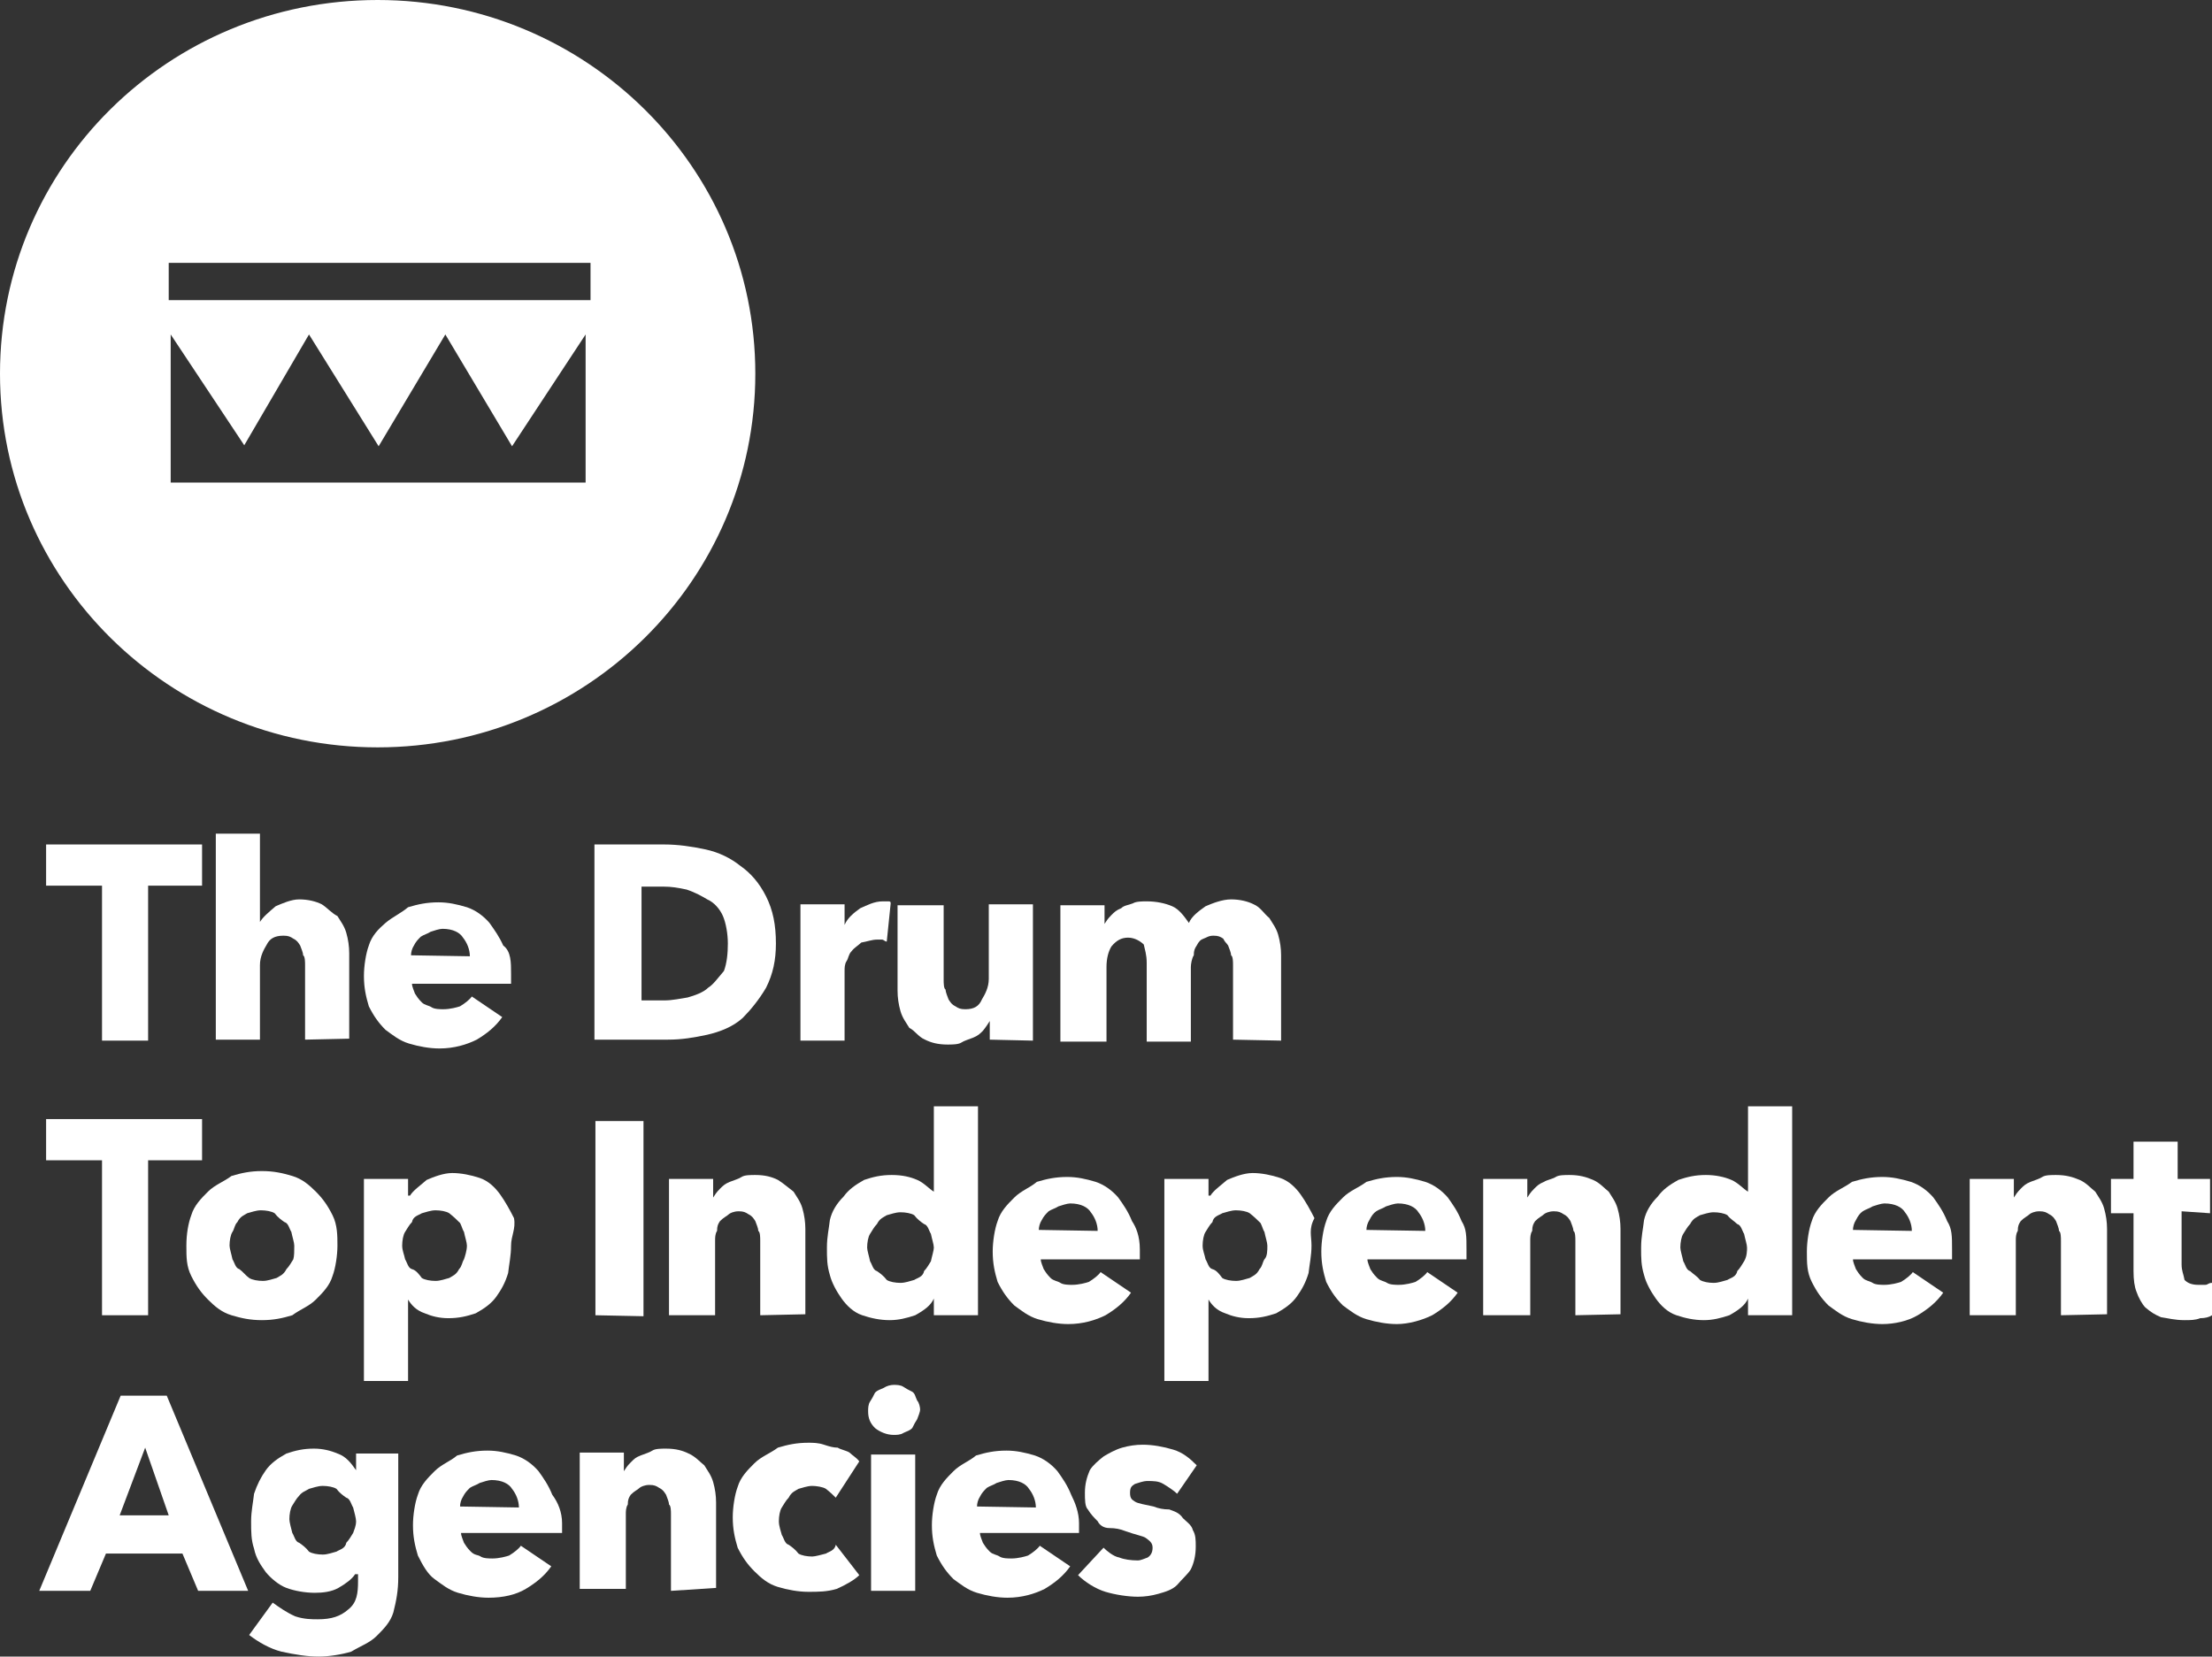 <?xml version="1.0" encoding="UTF-8"?>
<!-- Generator: Adobe Illustrator 27.9.0, SVG Export Plug-In . SVG Version: 6.00 Build 0)  -->
<svg xmlns="http://www.w3.org/2000/svg" xmlns:xlink="http://www.w3.org/1999/xlink" version="1.1" id="Layer_1" x="0px" y="0px" viewBox="0 0 225.5 168.9" style="enable-background:new 0 0 225.5 168.9;" xml:space="preserve">
<rect x="0" y="0" width="225.5" height="168.9" fill="#333333" stroke="none"/>
<style type="text/css">
	.st0{fill:#FFFFFF;}
</style>
<g>
	<path class="st0" d="M38.5,0C17.2,0,0,17,0,38.1s17.3,38.1,38.5,38.1S77,59.2,77,38.1S59.7,0,38.5,0z M59.7,49.2H17.4V34.1   l7.5,11.3l6.6-11.3l7.1,11.4l6.8-11.4l6.8,11.4l7.5-11.4L59.7,49.2C59.5,49.2,59.7,49.2,59.7,49.2z M60.2,30.6h-43v-3.8h43V30.6z"></path>
	<g>
		<path class="st0" d="M15.1,90.3v15.8h-4.7V90.3H4.7v-4.2h15.9v4.2L15.1,90.3L15.1,90.3z"></path>
		<path class="st0" d="M31.1,106v-7.6c0-0.3,0-0.9-0.2-1c0-0.3-0.2-0.7-0.3-1c-0.2-0.3-0.3-0.5-0.7-0.7c-0.3-0.2-0.5-0.3-1-0.3    c-0.9,0-1.4,0.3-1.7,0.9c-0.3,0.5-0.7,1.2-0.7,2.1v7.6H22V85h4.5v9l0,0c0.3-0.5,0.9-1,1.6-1.6c0.7-0.3,1.6-0.7,2.4-0.7    c0.9,0,1.7,0.2,2.3,0.5c0.5,0.3,1,0.9,1.6,1.2c0.3,0.5,0.7,1,0.9,1.7s0.3,1.4,0.3,2.1v8.7L31.1,106L31.1,106z"></path>
		<path class="st0" d="M52.1,99.3v1H42c0,0.3,0.2,0.7,0.3,1c0.2,0.3,0.3,0.5,0.7,0.9c0.3,0.3,0.7,0.3,1,0.5s0.9,0.2,1.2,0.2    c0.7,0,1.4-0.2,1.7-0.3c0.5-0.3,1-0.7,1.2-1l3.1,2.1c-0.7,1-1.6,1.7-2.6,2.3c-1,0.5-2.3,0.9-3.8,0.9c-1,0-2.1-0.2-3.1-0.5    s-1.7-0.9-2.4-1.4c-0.7-0.7-1.2-1.4-1.7-2.4c-0.3-1-0.5-1.9-0.5-3.1c0-1,0.2-2.3,0.5-3.1c0.3-1,1-1.7,1.7-2.3s1.6-1,2.3-1.6    c1-0.3,1.9-0.5,3.1-0.5c1,0,1.9,0.2,2.9,0.5c0.9,0.3,1.7,0.9,2.3,1.6c0.5,0.7,1,1.4,1.4,2.3C52.1,97,52.1,98.1,52.1,99.3    L52.1,99.3z M47.9,97.5c0-0.7-0.3-1.4-0.7-1.9c-0.3-0.5-1-0.9-2.1-0.9c-0.3,0-0.9,0.2-1.2,0.3c-0.3,0.2-0.7,0.3-1,0.5    c-0.3,0.3-0.5,0.5-0.7,0.9c-0.2,0.3-0.3,0.7-0.3,1L47.9,97.5L47.9,97.5L47.9,97.5z"></path>
		<path class="st0" d="M79.1,96.2c0,1.7-0.3,3.1-1,4.5c-0.7,1.2-1.6,2.3-2.4,3.1c-1,0.9-2.3,1.4-3.6,1.7c-1.4,0.3-2.6,0.5-4,0.5    h-7.5V86.1h7.1c1.4,0,2.8,0.2,4.2,0.5c1.4,0.3,2.6,0.9,3.6,1.7c1,0.7,1.9,1.7,2.6,3.1C78.8,92.8,79.1,94.3,79.1,96.2L79.1,96.2z     M74.2,96.2c0-1-0.2-2.1-0.5-2.8c-0.3-0.7-0.9-1.4-1.6-1.7c-0.5-0.3-1.2-0.7-2.1-1c-0.9-0.2-1.6-0.3-2.3-0.3h-2.3V102h2.3    c0.9,0,1.7-0.2,2.4-0.3c0.7-0.2,1.6-0.5,2.1-1c0.5-0.3,1-1,1.6-1.7C74.1,98.2,74.2,97.2,74.2,96.2L74.2,96.2z"></path>
		<path class="st0" d="M90.4,96c-0.2,0-0.3-0.2-0.5-0.2h-0.5c-0.5,0-1,0.2-1.6,0.3c-0.3,0.3-0.7,0.5-1,0.9c-0.3,0.3-0.3,0.7-0.5,1    s-0.2,0.7-0.2,1v7.1h-4.5V92.2h4.5v2.1l0,0c0.3-0.7,0.9-1.2,1.6-1.7c0.7-0.3,1.4-0.7,2.3-0.7h0.5c0.2,0,0.3,0,0.3,0.2L90.4,96    L90.4,96z"></path>
		<path class="st0" d="M100.9,106v-1.9l0,0c-0.2,0.3-0.3,0.5-0.7,1c-0.3,0.3-0.5,0.5-1,0.7s-0.9,0.3-1.2,0.5s-1,0.2-1.4,0.2    c-1,0-1.7-0.2-2.3-0.5c-0.7-0.3-1-0.9-1.6-1.2c-0.3-0.5-0.7-1-0.9-1.7s-0.3-1.4-0.3-2.1v-8.7h4.7v7.6c0,0.3,0,0.9,0.2,1    c0,0.3,0.2,0.7,0.3,1c0.2,0.3,0.3,0.5,0.7,0.7c0.3,0.2,0.5,0.3,1,0.3c0.9,0,1.4-0.3,1.7-1c0.3-0.5,0.7-1.2,0.7-2.1v-7.6h4.5v13.9    L100.9,106L100.9,106z"></path>
		<path class="st0" d="M125.7,106v-7.6c0-0.3,0-0.9-0.2-1c0-0.3-0.2-0.7-0.3-1c-0.2-0.3-0.3-0.3-0.5-0.7c-0.3-0.2-0.5-0.3-1-0.3    s-0.7,0.2-1,0.3s-0.5,0.3-0.7,0.7c-0.2,0.3-0.3,0.5-0.3,1c-0.2,0.3-0.3,0.9-0.3,1.2v7.6h-4.5v-8c0-0.9-0.2-1.4-0.3-1.9    c-0.3-0.3-0.9-0.7-1.6-0.7s-1.2,0.3-1.7,0.9c-0.3,0.5-0.5,1.2-0.5,2.1v7.6h-4.7V92.3h4.5v1.9l0,0c0.2-0.3,0.3-0.5,0.7-0.9    c0.3-0.3,0.5-0.5,1-0.7c0.3-0.3,0.7-0.3,1.2-0.5c0.3-0.2,1-0.2,1.4-0.2c1,0,1.9,0.2,2.6,0.5s1.2,1,1.7,1.7c0.3-0.7,1-1.2,1.7-1.7    c0.7-0.3,1.7-0.7,2.6-0.7c0.9,0,1.7,0.2,2.3,0.5c0.7,0.3,1,0.9,1.6,1.4c0.3,0.5,0.7,1,0.9,1.7s0.3,1.4,0.3,2.1v8.7L125.7,106    L125.7,106L125.7,106z"></path>
		<path class="st0" d="M15.1,118.3v15.8h-4.7v-15.8H4.7v-4.2h15.9v4.2H15.1L15.1,118.3z"></path>
		<path class="st0" d="M34.4,127c0,1-0.2,2.3-0.5,3.1c-0.3,1-1,1.7-1.7,2.4s-1.6,1-2.4,1.6c-1,0.3-1.9,0.5-3.1,0.5s-2.1-0.2-3.1-0.5    s-1.7-0.9-2.4-1.6c-0.7-0.7-1.2-1.4-1.7-2.4S19,128.2,19,127s0.2-2.3,0.5-3.1c0.3-1,1-1.7,1.7-2.4s1.6-1,2.4-1.6    c1-0.3,1.9-0.5,3.1-0.5s2.1,0.2,3.1,0.5s1.7,0.9,2.4,1.6s1.2,1.4,1.7,2.4S34.4,126,34.4,127z M30,127c0-0.3-0.2-0.9-0.3-1.4    c-0.2-0.3-0.3-0.9-0.7-1c-0.3-0.2-0.7-0.5-1-0.9c-0.3-0.2-0.9-0.3-1.4-0.3s-1,0.2-1.4,0.3c-0.3,0.2-0.7,0.3-1,0.9    c-0.3,0.3-0.3,0.7-0.5,1s-0.3,0.9-0.3,1.4c0,0.3,0.2,0.9,0.3,1.4c0.2,0.3,0.3,0.9,0.7,1c0.3,0.2,0.7,0.7,1,0.9s0.9,0.3,1.4,0.3    s1-0.2,1.4-0.3c0.3-0.2,0.7-0.3,1-0.9c0.3-0.3,0.5-0.7,0.7-1C30,128.1,30,127.5,30,127z"></path>
		<path class="st0" d="M52.1,127c0,1-0.2,1.9-0.3,2.8c-0.3,1-0.7,1.7-1.2,2.4s-1.2,1.2-2.1,1.7c-0.9,0.3-1.7,0.5-2.8,0.5    c-0.9,0-1.7-0.2-2.4-0.5c-0.9-0.3-1.4-0.9-1.7-1.4l0,0v8.3h-4.5v-20.6h4.5v1.7h0.2c0.3-0.5,1-1,1.7-1.6c0.7-0.3,1.7-0.7,2.6-0.7    c0.9,0,1.9,0.2,2.8,0.5c0.9,0.3,1.6,1,2.1,1.7s1,1.6,1.4,2.4C52.6,125.3,52.1,126,52.1,127L52.1,127z M47.6,127    c0-0.3-0.2-0.9-0.3-1.4c-0.2-0.3-0.3-0.9-0.5-1c-0.3-0.3-0.5-0.5-1-0.9c-0.3-0.2-0.9-0.3-1.4-0.3s-1,0.2-1.4,0.3    c-0.3,0.2-0.9,0.3-1,0.9c-0.3,0.3-0.5,0.7-0.7,1S41,126.5,41,127s0.2,0.9,0.3,1.4c0.2,0.3,0.3,0.9,0.7,1s0.7,0.5,1,0.9    c0.3,0.2,0.9,0.3,1.4,0.3s1-0.2,1.4-0.3c0.3-0.2,0.7-0.3,1-0.9c0.3-0.3,0.3-0.7,0.5-1C47.4,128.1,47.6,127.5,47.6,127z"></path>
		<path class="st0" d="M60.7,134.1v-19.8h4.9v19.9L60.7,134.1L60.7,134.1z"></path>
		<path class="st0" d="M77.5,134.1v-7.6c0-0.3,0-0.9-0.2-1c0-0.3-0.2-0.7-0.3-1c-0.2-0.3-0.3-0.5-0.7-0.7c-0.3-0.2-0.5-0.3-1-0.3    s-0.9,0.2-1,0.3c-0.2,0.2-0.5,0.3-0.9,0.7c-0.2,0.3-0.3,0.5-0.3,1c-0.2,0.3-0.2,0.7-0.2,1v7.6h-4.7v-13.9h4.5v1.9l0,0    c0.2-0.3,0.3-0.5,0.7-0.9c0.3-0.3,0.5-0.5,1-0.7s0.9-0.3,1.2-0.5c0.3-0.2,0.9-0.2,1.4-0.2c1,0,1.7,0.2,2.3,0.5    c0.5,0.3,1.2,0.9,1.6,1.2c0.3,0.5,0.7,1,0.9,1.7c0.2,0.7,0.3,1.4,0.3,2.1v8.7L77.5,134.1L77.5,134.1L77.5,134.1z"></path>
		<path class="st0" d="M95.2,134.1v-1.7l0,0c-0.3,0.7-1,1.2-1.9,1.7c-0.9,0.3-1.7,0.5-2.6,0.5c-1,0-1.9-0.2-2.8-0.5    c-0.9-0.3-1.6-1-2.1-1.7s-1-1.6-1.2-2.4c-0.3-1-0.3-1.7-0.3-2.8s0.2-1.9,0.3-2.8c0.2-0.9,0.7-1.7,1.4-2.4c0.5-0.7,1.2-1.2,2.1-1.7    c0.9-0.3,1.7-0.5,2.8-0.5s1.9,0.2,2.6,0.5s1.2,0.9,1.7,1.2l0,0v-8.7h4.5v21.3L95.2,134.1L95.2,134.1L95.2,134.1z M95.2,127.2    c0-0.3-0.2-0.9-0.3-1.4c-0.2-0.3-0.3-0.9-0.7-1c-0.3-0.2-0.7-0.5-1-0.9c-0.3-0.2-0.9-0.3-1.4-0.3s-1,0.2-1.4,0.3    c-0.3,0.2-0.7,0.3-1,0.9c-0.3,0.3-0.5,0.7-0.7,1s-0.3,0.9-0.3,1.4c0,0.3,0.2,0.9,0.3,1.4c0.2,0.3,0.3,0.9,0.7,1    c0.3,0.2,0.7,0.5,1,0.9c0.3,0.2,0.9,0.3,1.4,0.3s1-0.2,1.4-0.3c0.3-0.2,0.9-0.3,1-0.9c0.3-0.3,0.5-0.7,0.7-1    C95,128.1,95.2,127.5,95.2,127.2z"></path>
		<path class="st0" d="M116.2,127.4v1h-10.1c0,0.3,0.2,0.7,0.3,1c0.2,0.3,0.3,0.5,0.7,0.9c0.3,0.3,0.7,0.3,1,0.5s0.9,0.2,1.2,0.2    c0.7,0,1.4-0.2,1.7-0.3c0.5-0.3,1-0.7,1.2-1l3.1,2.1c-0.7,1-1.6,1.7-2.6,2.3c-1,0.5-2.3,0.9-3.8,0.9c-1,0-2.1-0.2-3.1-0.5    s-1.7-0.9-2.4-1.4c-0.7-0.7-1.2-1.4-1.7-2.4c-0.3-1-0.5-1.9-0.5-3.1c0-1,0.2-2.3,0.5-3.1c0.3-1,1-1.7,1.7-2.4s1.6-1,2.3-1.6    c1-0.3,1.9-0.5,3.1-0.5c1,0,1.9,0.2,2.9,0.5c0.9,0.3,1.7,0.9,2.3,1.6c0.5,0.7,1,1.4,1.4,2.4C115.8,125.1,116.2,126,116.2,127.4    L116.2,127.4z M111.9,125.5c0-0.7-0.3-1.4-0.7-1.9c-0.3-0.5-1-0.9-2.1-0.9c-0.3,0-0.9,0.2-1.2,0.3c-0.3,0.2-0.7,0.3-1,0.5    c-0.3,0.3-0.5,0.5-0.7,0.9c-0.2,0.3-0.3,0.7-0.3,1L111.9,125.5L111.9,125.5L111.9,125.5z"></path>
		<path class="st0" d="M133.7,127c0,1-0.2,1.9-0.3,2.8c-0.3,1-0.7,1.7-1.2,2.4s-1.2,1.2-2.1,1.7c-0.9,0.3-1.7,0.5-2.8,0.5    c-0.9,0-1.7-0.2-2.4-0.5c-0.9-0.3-1.4-0.9-1.7-1.4l0,0v8.3h-4.5v-20.6h4.5v1.7h0.2c0.3-0.5,1-1,1.7-1.6c0.7-0.3,1.7-0.7,2.6-0.7    s1.9,0.2,2.8,0.5c0.9,0.3,1.6,1,2.1,1.7s1,1.6,1.4,2.4C133.4,125.3,133.7,126,133.7,127L133.7,127z M129.2,127    c0-0.3-0.2-0.9-0.3-1.4c-0.2-0.3-0.3-0.9-0.5-1c-0.3-0.3-0.5-0.5-1-0.9c-0.3-0.2-0.9-0.3-1.4-0.3s-1,0.2-1.4,0.3    c-0.3,0.2-0.9,0.3-1,0.9c-0.3,0.3-0.5,0.7-0.7,1s-0.3,0.9-0.3,1.4s0.2,0.9,0.3,1.4c0.2,0.3,0.3,0.9,0.7,1s0.7,0.5,1,0.9    c0.3,0.2,0.9,0.3,1.4,0.3s1-0.2,1.4-0.3c0.3-0.2,0.7-0.3,1-0.9c0.3-0.3,0.3-0.7,0.5-1C129.2,128.1,129.2,127.5,129.2,127z"></path>
		<path class="st0" d="M149.5,127.4v1h-10.1c0,0.3,0.2,0.7,0.3,1c0.2,0.3,0.3,0.5,0.7,0.9c0.3,0.3,0.7,0.3,1,0.5s0.9,0.2,1.2,0.2    c0.7,0,1.4-0.2,1.7-0.3c0.5-0.3,1-0.7,1.2-1l3.1,2.1c-0.7,1-1.6,1.7-2.6,2.3c-1,0.5-2.4,0.9-3.6,0.9c-1,0-2.1-0.2-3.1-0.5    s-1.7-0.9-2.4-1.4c-0.7-0.7-1.2-1.4-1.7-2.4c-0.3-1-0.5-1.9-0.5-3.1c0-1,0.2-2.3,0.5-3.1c0.3-1,1-1.7,1.7-2.4s1.6-1,2.4-1.6    c1-0.3,1.9-0.5,3.1-0.5c1,0,1.9,0.2,2.9,0.5c0.9,0.3,1.7,0.9,2.3,1.6c0.5,0.7,1,1.4,1.4,2.4C149.5,125.3,149.5,126,149.5,127.4    L149.5,127.4z M145.3,125.5c0-0.7-0.3-1.4-0.7-1.9c-0.3-0.5-1-0.9-2.1-0.9c-0.3,0-0.9,0.2-1.2,0.3c-0.3,0.2-0.7,0.3-1,0.5    s-0.5,0.5-0.7,0.9c-0.2,0.3-0.3,0.7-0.3,1L145.3,125.5L145.3,125.5L145.3,125.5z"></path>
		<path class="st0" d="M160.6,134.1v-7.6c0-0.3,0-0.9-0.2-1c0-0.3-0.2-0.7-0.3-1c-0.2-0.3-0.3-0.5-0.7-0.7c-0.3-0.2-0.5-0.3-1-0.3    s-0.9,0.2-1,0.3c-0.2,0.2-0.5,0.3-0.9,0.7c-0.2,0.3-0.3,0.5-0.3,1c-0.2,0.3-0.2,0.7-0.2,1v7.6h-4.8v-13.9h4.5v1.9l0,0    c0.2-0.3,0.3-0.5,0.7-0.9c0.3-0.3,0.5-0.5,1-0.7c0.3-0.2,0.9-0.3,1.2-0.5s0.9-0.2,1.4-0.2c1,0,1.7,0.2,2.4,0.5s1.2,0.9,1.6,1.2    c0.3,0.5,0.7,1,0.9,1.7s0.3,1.4,0.3,2.1v8.7L160.6,134.1L160.6,134.1L160.6,134.1z"></path>
		<path class="st0" d="M178.2,134.1v-1.7l0,0c-0.3,0.7-1,1.2-1.9,1.7c-0.9,0.3-1.7,0.5-2.6,0.5c-1,0-1.9-0.2-2.8-0.5s-1.6-1-2.1-1.7    s-1-1.6-1.2-2.4c-0.3-1-0.3-1.7-0.3-2.8s0.2-1.9,0.3-2.8c0.2-0.9,0.7-1.7,1.4-2.4c0.5-0.7,1.2-1.2,2.1-1.7    c0.9-0.3,1.7-0.5,2.8-0.5c1,0,1.9,0.2,2.6,0.5s1.2,0.9,1.7,1.2l0,0v-8.7h4.5v21.3L178.2,134.1L178.2,134.1L178.2,134.1z     M178.1,127.2c0-0.3-0.2-0.9-0.3-1.4c-0.2-0.3-0.3-0.9-0.7-1c-0.3-0.3-0.7-0.5-1-0.9c-0.3-0.2-0.9-0.3-1.4-0.3s-1,0.2-1.4,0.3    c-0.3,0.2-0.7,0.3-1,0.9c-0.3,0.3-0.5,0.7-0.7,1s-0.3,0.9-0.3,1.4c0,0.3,0.2,0.9,0.3,1.4c0.2,0.3,0.3,0.9,0.7,1    c0.3,0.3,0.7,0.5,1,0.9c0.3,0.2,0.9,0.3,1.4,0.3s1-0.2,1.4-0.3c0.3-0.2,0.9-0.3,1-0.9c0.3-0.3,0.5-0.7,0.7-1    C178.1,128.1,178.1,127.5,178.1,127.2z"></path>
		<path class="st0" d="M199,127.4v1h-10.1c0,0.3,0.2,0.7,0.3,1c0.2,0.3,0.3,0.5,0.7,0.9c0.3,0.3,0.7,0.3,1,0.5s0.9,0.2,1.2,0.2    c0.7,0,1.4-0.2,1.7-0.3c0.5-0.3,1-0.7,1.2-1l3.1,2.1c-0.7,1-1.6,1.7-2.6,2.3s-2.4,0.9-3.6,0.9c-1,0-2.1-0.2-3.1-0.5    s-1.7-0.9-2.4-1.4c-0.7-0.7-1.2-1.4-1.7-2.4s-0.5-1.9-0.5-3.1c0-1,0.2-2.3,0.5-3.1c0.3-1,1-1.7,1.7-2.4s1.6-1,2.4-1.6    c1-0.3,1.9-0.5,3.1-0.5c1,0,1.9,0.2,2.9,0.5c0.9,0.3,1.7,0.9,2.3,1.6c0.5,0.7,1,1.4,1.4,2.4C199,125.3,199,126,199,127.4    L199,127.4z M194.9,125.5c0-0.7-0.3-1.4-0.7-1.9c-0.3-0.5-1-0.9-2.1-0.9c-0.3,0-0.9,0.2-1.2,0.3c-0.3,0.2-0.7,0.3-1,0.5    s-0.5,0.5-0.7,0.9c-0.2,0.3-0.3,0.7-0.3,1L194.9,125.5L194.9,125.5L194.9,125.5z"></path>
		<path class="st0" d="M210.1,134.1v-7.6c0-0.3,0-0.9-0.2-1c0-0.3-0.2-0.7-0.3-1c-0.2-0.3-0.3-0.5-0.7-0.7c-0.3-0.2-0.5-0.3-1-0.3    s-0.9,0.2-1,0.3c-0.2,0.2-0.5,0.3-0.9,0.7c-0.2,0.3-0.3,0.5-0.3,1c-0.2,0.3-0.2,0.7-0.2,1v7.6h-4.7v-13.9h4.5v1.9l0,0    c0.2-0.3,0.3-0.5,0.7-0.9c0.3-0.3,0.5-0.5,1-0.7s0.9-0.3,1.2-0.5s0.9-0.2,1.4-0.2c1,0,1.7,0.2,2.4,0.5s1.2,0.9,1.6,1.2    c0.3,0.5,0.7,1,0.9,1.7s0.3,1.4,0.3,2.1v8.7L210.1,134.1L210.1,134.1L210.1,134.1z"></path>
		<path class="st0" d="M222.4,123.5v5.4c0,0.7,0.2,1,0.3,1.6c0.3,0.3,0.7,0.5,1.4,0.5h0.7c0.3,0,0.3-0.2,0.7-0.2v3.3    c-0.3,0.2-0.7,0.3-1.2,0.3c-0.5,0.2-1,0.2-1.6,0.2c-1,0-1.7-0.2-2.4-0.3c-0.7-0.3-1-0.5-1.6-1c-0.3-0.3-0.7-1-0.9-1.6    c-0.2-0.5-0.3-1.2-0.3-2.1v-5.9h-2.3v-3.5h2.3v-3.8h4.5v3.8h3.3v3.5L222.4,123.5L222.4,123.5L222.4,123.5z"></path>
		<path class="st0" d="M20.2,162.2l-1.6-3.8h-7.8l-1.6,3.8H4l8.3-19.9H17l8.3,19.9H20.2z M14.8,147.6l-2.6,6.9h5L14.8,147.6    L14.8,147.6z"></path>
		<path class="st0" d="M40.6,160.8c0,1.4-0.2,2.4-0.5,3.6c-0.3,1-1,1.7-1.7,2.4s-1.6,1-2.6,1.6c-1,0.3-2.3,0.5-3.3,0.5    c-1.2,0-2.4-0.2-3.8-0.5c-1.2-0.3-2.4-1-3.3-1.7l2.4-3.3c0.7,0.5,1.4,1,2.3,1.4c0.9,0.3,1.7,0.3,2.3,0.3c1.4,0,2.3-0.3,3.1-1    c0.9-0.7,1-1.7,1-2.9v-0.7h-0.3c-0.3,0.5-1,1-1.7,1.4s-1.6,0.5-2.4,0.5c-1,0-2.1-0.2-2.9-0.5s-1.6-1-2.1-1.6    c-0.5-0.7-1-1.4-1.2-2.4c-0.3-0.9-0.3-1.7-0.3-2.8c0-1,0.2-1.9,0.3-2.8c0.3-0.9,0.7-1.7,1.2-2.4s1.2-1.2,2.1-1.7    c0.9-0.3,1.7-0.5,2.8-0.5c0.9,0,1.7,0.2,2.4,0.5c0.9,0.3,1.4,1,1.9,1.7l0,0v-1.7h4.3L40.6,160.8L40.6,160.8L40.6,160.8z     M36.3,155.1c0-0.3-0.2-1-0.3-1.4c-0.2-0.3-0.3-0.9-0.7-1c-0.3-0.2-0.7-0.5-1-0.9c-0.3-0.2-0.9-0.3-1.4-0.3s-1,0.2-1.4,0.3    c-0.3,0.2-0.7,0.3-1,0.7c-0.3,0.3-0.5,0.7-0.7,1s-0.3,0.9-0.3,1.4c0,0.3,0.2,1,0.3,1.4c0.2,0.3,0.3,0.9,0.7,1    c0.3,0.2,0.7,0.5,1,0.9c0.3,0.2,0.9,0.3,1.4,0.3s1-0.2,1.4-0.3c0.3-0.2,0.9-0.3,1-0.9c0.3-0.3,0.5-0.7,0.7-1    C36.1,156,36.3,155.6,36.3,155.1z"></path>
		<path class="st0" d="M57.3,155.3v1H47c0,0.3,0.2,0.7,0.3,1c0.2,0.3,0.3,0.5,0.7,0.9s0.7,0.3,1,0.5s0.9,0.2,1.2,0.2    c0.7,0,1.4-0.2,1.7-0.3c0.5-0.3,1-0.7,1.2-1l3.1,2.1c-0.7,1-1.6,1.7-2.6,2.3s-2.3,0.9-3.8,0.9c-1,0-2.1-0.2-3.1-0.5    s-1.7-0.9-2.4-1.4s-1.2-1.4-1.7-2.4c-0.3-1-0.5-1.9-0.5-3.1c0-1,0.2-2.3,0.5-3.1c0.3-1,1-1.7,1.7-2.4s1.6-1,2.3-1.6    c1-0.3,1.9-0.5,3.1-0.5c1,0,1.9,0.2,2.9,0.5c0.9,0.3,1.7,0.9,2.3,1.6c0.5,0.7,1,1.4,1.4,2.4C56.9,153.2,57.3,154.2,57.3,155.3    L57.3,155.3z M52.9,153.7c0-0.7-0.3-1.4-0.7-1.9c-0.3-0.5-1-0.9-2.1-0.9c-0.3,0-0.9,0.2-1.2,0.3c-0.3,0.2-0.7,0.3-1,0.5    c-0.3,0.3-0.5,0.5-0.7,0.9c-0.2,0.3-0.3,0.7-0.3,1L52.9,153.7L52.9,153.7L52.9,153.7z"></path>
		<path class="st0" d="M68.4,162.2v-7.8c0-0.3,0-0.9-0.2-1c0-0.3-0.2-0.7-0.3-1c-0.2-0.3-0.3-0.5-0.7-0.7c-0.3-0.2-0.5-0.3-1-0.3    s-0.9,0.2-1,0.3c-0.2,0.2-0.5,0.3-0.9,0.7c-0.2,0.3-0.3,0.5-0.3,1c-0.2,0.3-0.2,0.7-0.2,1v7.6h-4.7v-13.9h4.5v1.9l0,0    c0.2-0.3,0.3-0.5,0.7-0.9c0.4-0.4,0.5-0.5,1-0.7s0.9-0.3,1.2-0.5c0.3-0.2,0.9-0.2,1.4-0.2c1,0,1.7,0.2,2.3,0.5    c0.7,0.3,1.2,0.9,1.6,1.2c0.3,0.5,0.7,1,0.9,1.7c0.2,0.7,0.3,1.4,0.3,2.1v8.7L68.4,162.2L68.4,162.2z"></path>
		<path class="st0" d="M85.2,152.7c-0.3-0.3-0.5-0.5-1-0.9c-0.3-0.2-1-0.3-1.4-0.3c-0.5,0-1,0.2-1.4,0.3c-0.3,0.2-0.7,0.3-1,0.9    c-0.3,0.3-0.5,0.7-0.7,1s-0.3,0.9-0.3,1.4s0.2,1,0.3,1.4c0.2,0.3,0.3,0.9,0.7,1c0.3,0.2,0.7,0.5,1,0.9c0.3,0.2,0.9,0.3,1.4,0.3    c0.3,0,1-0.2,1.4-0.3c0.3-0.2,0.9-0.3,1-0.9l2.4,3.1c-0.5,0.5-1.4,1-2.3,1.4c-1,0.3-1.9,0.3-2.9,0.3s-2.1-0.2-3.1-0.5    s-1.7-0.9-2.4-1.6c-0.7-0.7-1.2-1.4-1.7-2.4c-0.3-1-0.5-1.9-0.5-3.1c0-1,0.2-2.3,0.5-3.1c0.3-1,1-1.7,1.7-2.4s1.6-1,2.4-1.6    c1-0.3,1.9-0.5,3.1-0.5c0.5,0,1,0,1.6,0.2c0.6,0.2,1,0.3,1.4,0.3c0.3,0.2,0.9,0.3,1.2,0.5c0.3,0.3,0.7,0.5,1,0.9L85.2,152.7    L85.2,152.7z"></path>
		<path class="st0" d="M93.8,143.7c0,0.3-0.2,0.7-0.3,1c-0.2,0.3-0.3,0.5-0.5,0.9c-0.3,0.3-0.5,0.3-0.9,0.5c-0.3,0.2-0.7,0.2-1,0.2    c-0.7,0-1.4-0.3-1.9-0.7c-0.5-0.5-0.7-1-0.7-1.7c0-0.3,0-0.7,0.2-1s0.3-0.5,0.5-0.9c0.3-0.3,0.5-0.3,0.9-0.5    c0.3-0.2,0.7-0.3,1-0.3s0.7,0,1,0.2s0.5,0.3,0.9,0.5c0.3,0.2,0.3,0.5,0.5,0.9C93.7,143,93.8,143.5,93.8,143.7L93.8,143.7z     M88.8,162.2v-13.9h4.5v13.9H88.8z"></path>
		<path class="st0" d="M110,155.3v1H99.9c0,0.3,0.2,0.7,0.3,1c0.2,0.3,0.3,0.5,0.7,0.9c0.3,0.3,0.7,0.3,1,0.5s0.9,0.2,1.2,0.2    c0.7,0,1.4-0.2,1.7-0.3c0.5-0.3,1-0.7,1.2-1l3.1,2.1c-0.7,1-1.6,1.7-2.6,2.3c-1,0.5-2.3,0.9-3.8,0.9c-1,0-2.1-0.2-3.1-0.5    s-1.7-0.9-2.4-1.4c-0.7-0.7-1.2-1.4-1.7-2.4c-0.3-1-0.5-1.9-0.5-3.1c0-1,0.2-2.3,0.5-3.1c0.3-1,1-1.7,1.7-2.4s1.6-1,2.3-1.6    c1-0.3,1.9-0.5,3.1-0.5c1,0,1.9,0.2,2.9,0.5c0.9,0.3,1.7,0.9,2.3,1.6c0.5,0.7,1,1.4,1.4,2.4C109.6,153.2,110,154.2,110,155.3    L110,155.3z M105.6,153.7c0-0.7-0.3-1.4-0.7-1.9c-0.3-0.5-1-0.9-2.1-0.9c-0.3,0-0.9,0.2-1.2,0.3c-0.3,0.2-0.7,0.3-1,0.5    c-0.3,0.3-0.5,0.5-0.7,0.9c-0.2,0.3-0.3,0.7-0.3,1L105.6,153.7L105.6,153.7L105.6,153.7z"></path>
		<path class="st0" d="M120,152.3c-0.3-0.3-0.9-0.7-1.4-1s-1-0.3-1.7-0.3c-0.3,0-0.9,0.2-1.2,0.3c-0.3,0.2-0.5,0.3-0.5,0.9    s0.2,0.7,0.5,0.9s1,0.3,1.9,0.5c0.5,0.2,1,0.3,1.6,0.3c0.5,0.2,1,0.3,1.4,0.9c0.3,0.3,0.9,0.7,1,1.2c0.3,0.5,0.3,1,0.3,1.7    c0,0.9-0.2,1.7-0.5,2.3c-0.3,0.5-0.9,1-1.4,1.6c-0.5,0.5-1.2,0.7-1.9,0.9c-0.7,0.2-1.4,0.3-2.1,0.3c-1,0-2.3-0.2-3.3-0.5    s-2.1-1-2.8-1.7l2.6-2.8c0.3,0.3,1,0.9,1.6,1c0.5,0.2,1.2,0.3,1.9,0.3c0.3,0,0.7-0.2,1-0.3c0.3-0.2,0.5-0.5,0.5-1s-0.3-0.7-0.7-1    c-0.3-0.2-1-0.3-2.1-0.7c-0.5-0.2-1-0.3-1.6-0.3c-0.6,0-1-0.3-1.2-0.7c-0.3-0.3-0.7-0.7-1-1.2c-0.3-0.3-0.3-1-0.3-1.7    c0-0.9,0.2-1.6,0.5-2.3c0.3-0.5,0.9-1,1.4-1.4c0.5-0.3,1.2-0.7,1.9-0.9s1.4-0.3,2.1-0.3c1,0,2.1,0.2,3.1,0.5s1.7,0.9,2.4,1.6    L120,152.3L120,152.3z"></path>
	</g>
</g>
</svg>
